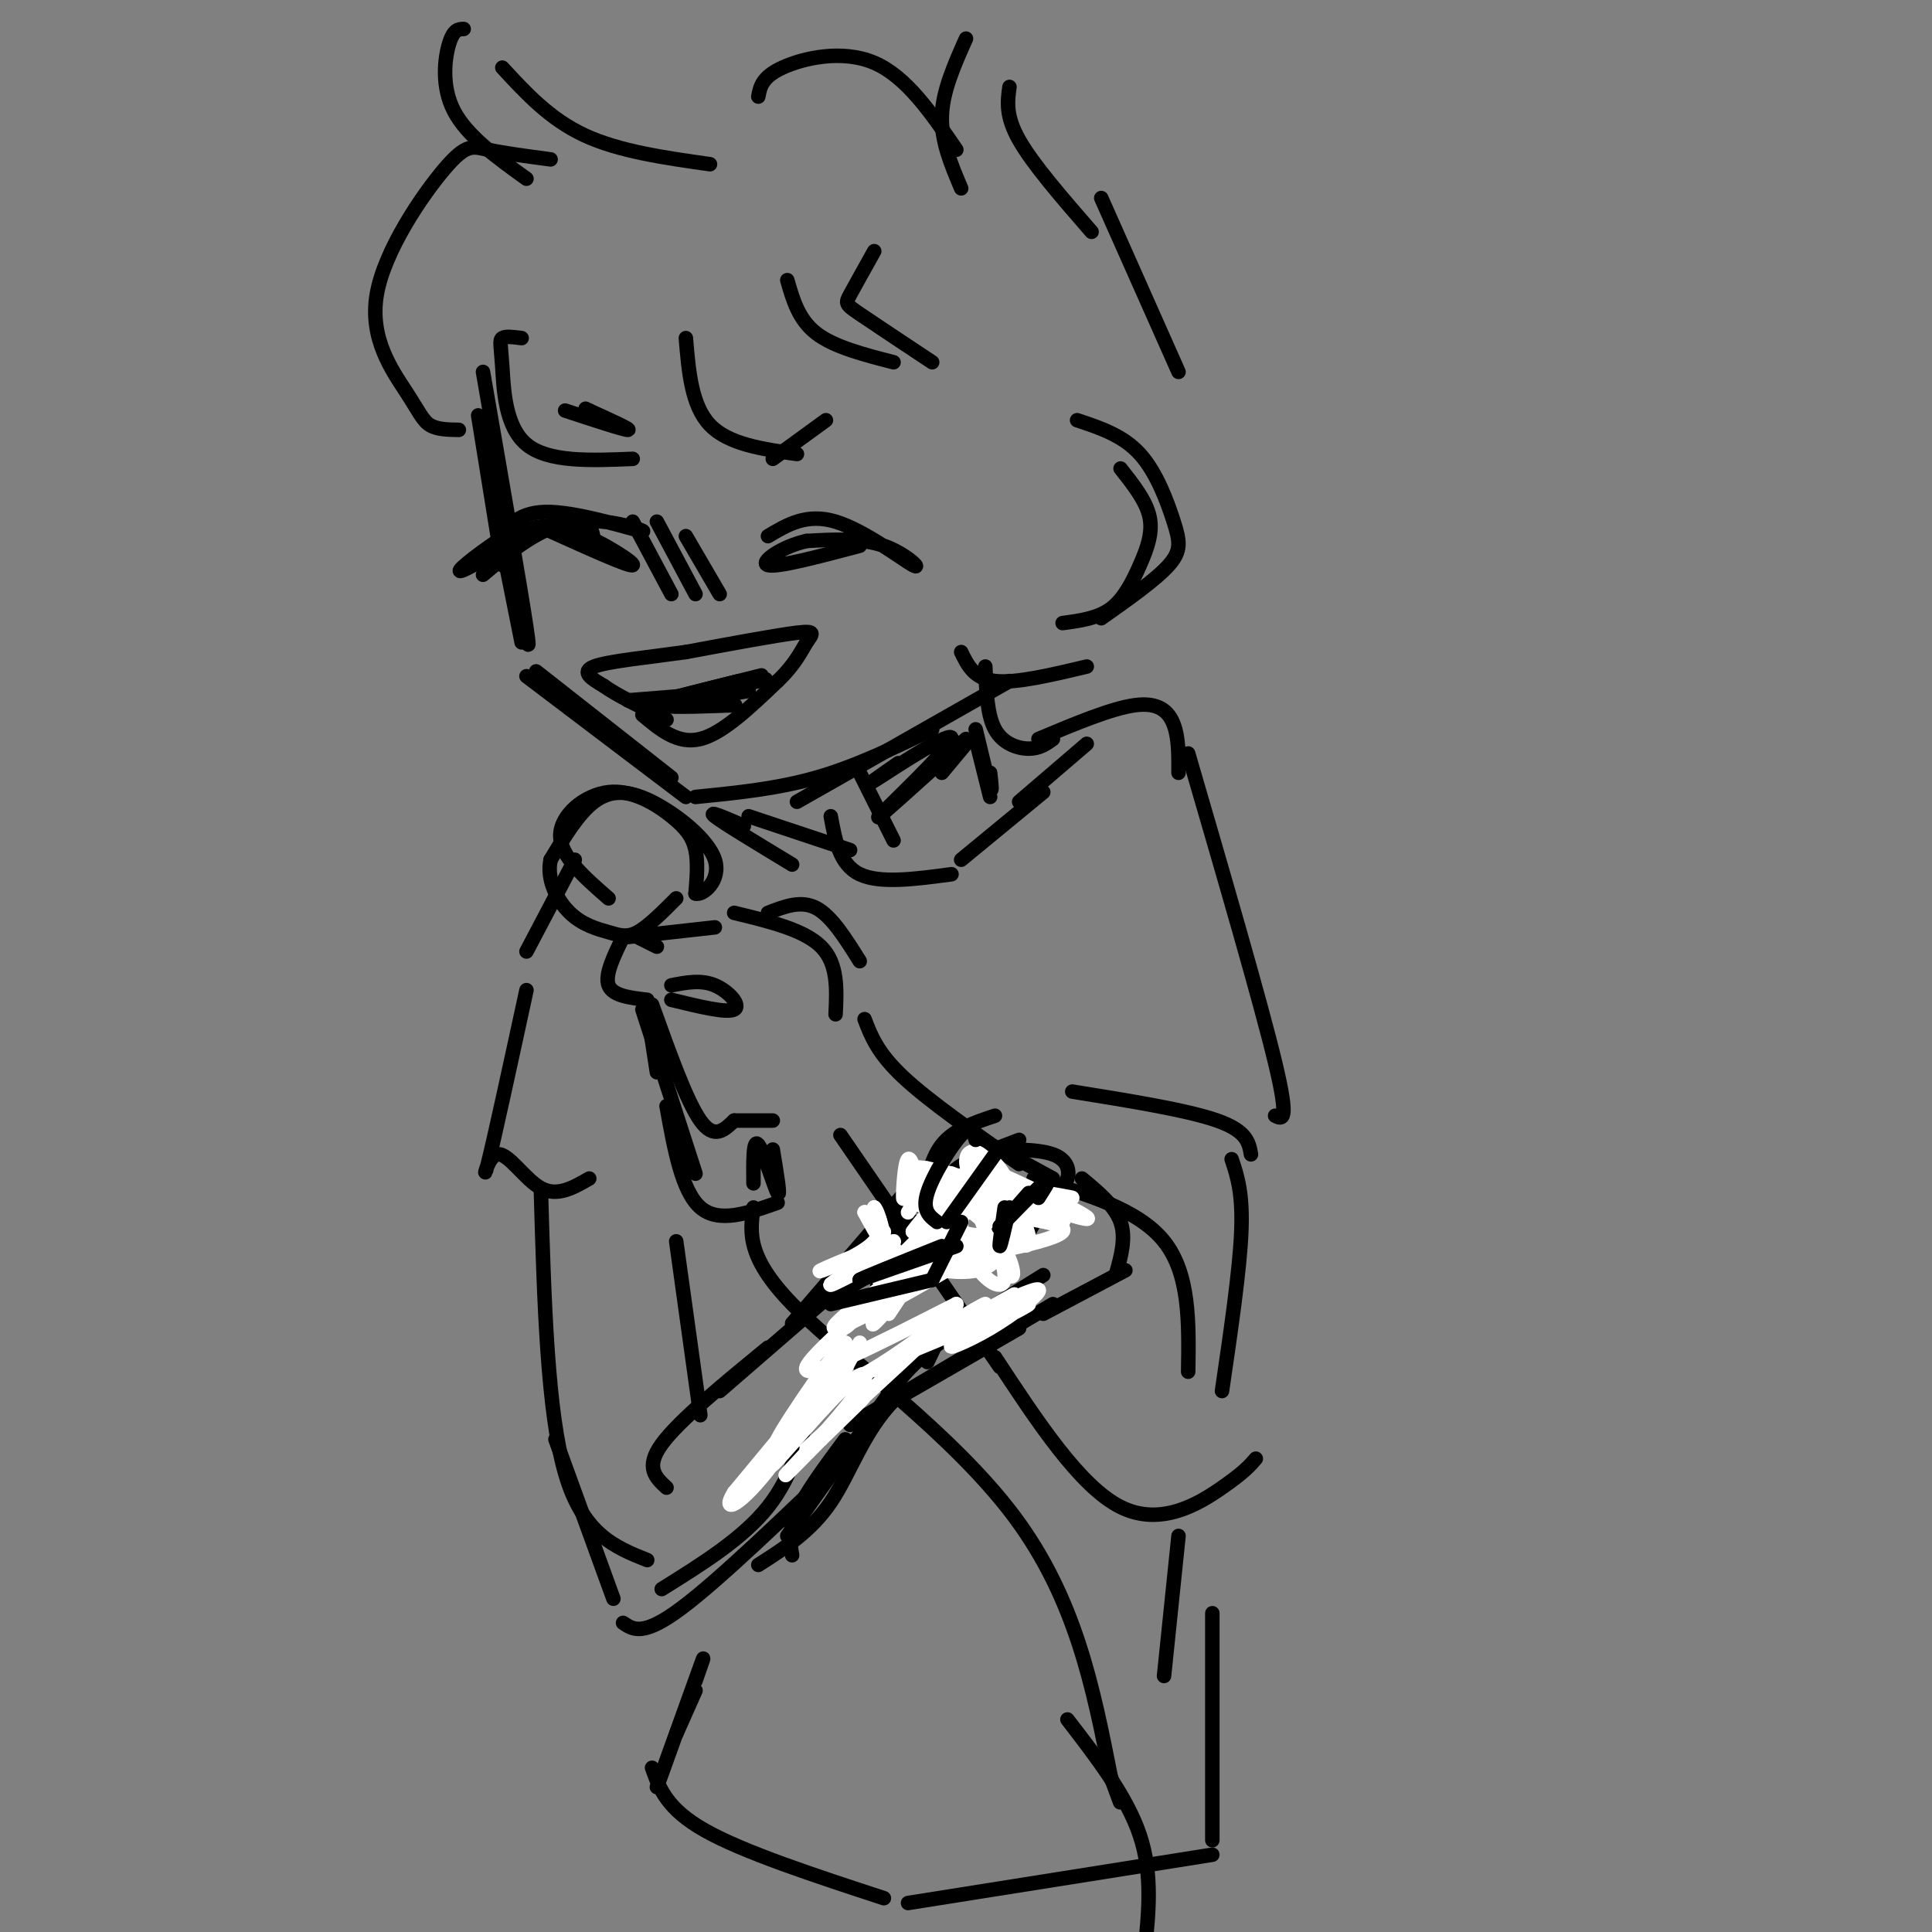 <svg viewBox='0 0 400 400' version='1.1' xmlns='http://www.w3.org/2000/svg' xmlns:xlink='http://www.w3.org/1999/xlink'><rect x="0" y="0" width="400" height="400" fill="#808080" stroke="none"/><g fill='none' stroke='rgb(0,0,0)' stroke-width='3' stroke-linecap='round' stroke-linejoin='round'><path d='M99,86c0.000,0.000 5.000,31.000 5,31'/><path d='M100,77c3.917,22.583 7.833,45.167 9,53c1.167,7.833 -0.417,0.917 -2,-6'/><path d='M101,98c0.000,0.000 7.000,35.000 7,35'/><path d='M111,139c0.000,0.000 28.000,22.000 28,22'/><path d='M109,140c0.000,0.000 33.000,25.000 33,25'/><path d='M144,165c8.417,-0.833 16.833,-1.667 25,-4c8.167,-2.333 16.083,-6.167 24,-10'/><path d='M165,166c0.000,0.000 44.000,-25.000 44,-25'/><path d='M220,129c3.643,-0.488 7.286,-0.976 10,-3c2.714,-2.024 4.500,-5.583 6,-9c1.500,-3.417 2.714,-6.690 2,-10c-0.714,-3.310 -3.357,-6.655 -6,-10'/><path d='M223,87c4.756,1.577 9.512,3.155 13,7c3.488,3.845 5.708,9.958 7,14c1.292,4.042 1.655,6.012 -1,9c-2.655,2.988 -8.327,6.994 -14,11'/><path d='M100,119c5.946,-5.030 11.893,-10.060 19,-11c7.107,-0.940 15.375,2.208 14,2c-1.375,-0.208 -12.393,-3.774 -19,-4c-6.607,-0.226 -8.804,2.887 -11,6'/><path d='M103,112c-4.393,2.929 -9.875,7.250 -7,6c2.875,-1.250 14.107,-8.071 20,-10c5.893,-1.929 6.446,1.036 7,4'/><path d='M159,111c4.024,-2.399 8.048,-4.798 14,-3c5.952,1.798 13.833,7.792 16,9c2.167,1.208 -1.381,-2.369 -6,-4c-4.619,-1.631 -10.310,-1.315 -16,-1'/><path d='M167,112c-5.111,1.133 -9.889,4.467 -8,5c1.889,0.533 10.444,-1.733 19,-4'/><path d='M117,85c6.083,2.000 12.167,4.000 13,4c0.833,0.000 -3.583,-2.000 -8,-4'/><path d='M122,85c-1.333,-0.667 -0.667,-0.333 0,0'/><path d='M171,87c0.000,0.000 -11.000,8.000 -11,8'/><path d='M133,148c3.667,3.083 7.333,6.167 12,5c4.667,-1.167 10.333,-6.583 16,-12'/><path d='M161,141c3.679,-3.500 4.875,-6.250 6,-8c1.125,-1.750 2.179,-2.500 -2,-2c-4.179,0.500 -13.589,2.250 -23,4'/><path d='M142,135c-7.889,1.111 -16.111,1.889 -19,3c-2.889,1.111 -0.444,2.556 2,4'/><path d='M125,142c2.500,1.833 7.750,4.417 13,7'/><path d='M130,145c0.000,0.000 25.000,-2.000 25,-2'/><path d='M155,143c-1.013,0.380 -16.045,2.329 -17,3c-0.955,0.671 12.166,0.065 14,0c1.834,-0.065 -7.619,0.410 -10,0c-2.381,-0.410 2.309,-1.705 7,-3'/><path d='M149,143c4.719,-1.332 13.018,-3.161 8,-2c-5.018,1.161 -23.351,5.313 -23,5c0.351,-0.313 19.386,-5.089 23,-6c3.614,-0.911 -8.193,2.045 -20,5'/><path d='M137,145c2.452,-0.345 18.583,-3.708 20,-4c1.417,-0.292 -11.881,2.488 -15,3c-3.119,0.512 3.940,-1.244 11,-3'/><path d='M131,108c0.000,0.000 8.000,15.000 8,15'/><path d='M136,108c0.000,0.000 8.000,15.000 8,15'/><path d='M142,111c0.000,0.000 7.000,12.000 7,12'/><path d='M108,110c2.933,-0.933 5.867,-1.867 11,0c5.133,1.867 12.467,6.533 12,7c-0.467,0.467 -8.733,-3.267 -17,-7'/><path d='M148,192c0.000,0.000 -18.000,2.000 -18,2'/><path d='M129,194c-1.917,3.917 -3.833,7.833 -3,10c0.833,2.167 4.417,2.583 8,3'/><path d='M139,204c3.067,-0.600 6.133,-1.200 9,0c2.867,1.200 5.533,4.200 4,5c-1.533,0.800 -7.267,-0.600 -13,-2'/><path d='M134,209c0.000,0.000 2.000,13.000 2,13'/><path d='M135,208c3.583,10.000 7.167,20.000 10,24c2.833,4.000 4.917,2.000 7,0'/><path d='M152,232c2.500,0.000 5.250,0.000 8,0'/><path d='M152,189c7.250,1.750 14.500,3.500 18,7c3.500,3.500 3.250,8.750 3,14'/><path d='M178,199c-2.917,-4.667 -5.833,-9.333 -9,-11c-3.167,-1.667 -6.583,-0.333 -10,1'/><path d='M126,186c-5.005,-4.365 -10.010,-8.730 -10,-13c0.010,-4.270 5.033,-8.443 10,-9c4.967,-0.557 9.876,2.504 13,5c3.124,2.496 4.464,4.427 5,7c0.536,2.573 0.268,5.786 0,9'/><path d='M144,185c1.531,0.496 5.359,-2.764 4,-7c-1.359,-4.236 -7.904,-9.448 -13,-12c-5.096,-2.552 -8.742,-2.443 -12,0c-3.258,2.443 -6.129,7.222 -9,12'/><path d='M114,178c-0.901,4.128 1.346,8.447 4,11c2.654,2.553 5.715,3.341 8,4c2.285,0.659 3.796,1.188 6,0c2.204,-1.188 5.102,-4.094 8,-7'/><path d='M132,194c0.000,0.000 4.000,2.000 4,2'/><path d='M133,209c0.000,0.000 11.000,34.000 11,34'/><path d='M138,229c1.583,8.833 3.167,17.667 7,21c3.833,3.333 9.917,1.167 16,-1'/><path d='M160,238c0.844,5.089 1.689,10.178 1,9c-0.689,-1.178 -2.911,-8.622 -4,-10c-1.089,-1.378 -1.044,3.311 -1,8'/><path d='M156,250c-0.756,5.289 -1.511,10.578 9,21c10.511,10.422 32.289,25.978 45,43c12.711,17.022 16.356,35.511 20,54'/><path d='M230,368c3.333,9.000 1.667,4.500 0,0'/><path d='M179,211c1.333,3.500 2.667,7.000 8,12c5.333,5.000 14.667,11.500 24,18'/><path d='M174,235c0.000,0.000 33.000,48.000 33,48'/><path d='M206,281c8.800,13.400 17.600,26.800 26,31c8.400,4.200 16.400,-0.800 21,-4c4.600,-3.200 5.800,-4.600 7,-6'/><path d='M214,244c10.833,3.167 21.667,6.333 27,13c5.333,6.667 5.167,16.833 5,27'/><path d='M215,153c7.578,-3.178 15.156,-6.356 20,-7c4.844,-0.644 6.956,1.244 8,4c1.044,2.756 1.022,6.378 1,10'/><path d='M246,156c7.500,25.750 15.000,51.500 18,64c3.000,12.500 1.500,11.750 0,11'/><path d='M222,226c11.917,1.917 23.833,3.833 30,6c6.167,2.167 6.583,4.583 7,7'/><path d='M255,240c1.167,3.500 2.333,7.000 2,15c-0.333,8.000 -2.167,20.500 -4,33'/><path d='M119,178c0.000,0.000 -10.000,19.000 -10,19'/><path d='M109,205c-3.399,15.661 -6.798,31.321 -8,36c-1.202,4.679 -0.208,-1.625 2,-2c2.208,-0.375 5.631,5.179 9,7c3.369,1.821 6.685,-0.089 10,-2'/><path d='M112,247c0.667,22.667 1.333,45.333 5,58c3.667,12.667 10.333,15.333 17,18'/><path d='M137,329c8.417,-5.250 16.833,-10.500 22,-17c5.167,-6.500 7.083,-14.250 9,-22'/><path d='M192,245c0.000,0.000 13.000,-6.000 13,-6'/><path d='M203,238c5.933,-0.067 11.867,-0.133 15,1c3.133,1.133 3.467,3.467 3,5c-0.467,1.533 -1.733,2.267 -3,3'/><path d='M216,247c-1.440,-0.494 -2.881,-0.988 -6,2c-3.119,2.988 -7.917,9.458 -7,11c0.917,1.542 7.548,-1.845 10,-5c2.452,-3.155 0.726,-6.077 -1,-9'/><path d='M224,244c3.417,2.833 6.833,5.667 8,9c1.167,3.333 0.083,7.167 -1,11'/><path d='M233,263c0.000,0.000 -17.000,9.000 -17,9'/><path d='M218,270c0.000,0.000 -42.000,25.000 -42,25'/><path d='M189,245c0.000,0.000 -25.000,29.000 -25,29'/><path d='M188,245c-3.756,9.356 -7.511,18.711 -8,19c-0.489,0.289 2.289,-8.489 3,-9c0.711,-0.511 -0.644,7.244 -2,15'/><path d='M181,270c-0.333,2.500 -0.167,1.250 0,0'/><path d='M211,275c0.000,0.000 -26.000,15.000 -26,15'/><path d='M185,290c-6.267,6.422 -8.933,14.978 -13,21c-4.067,6.022 -9.533,9.511 -15,13'/><path d='M179,262c0.000,0.000 -30.000,26.000 -30,26'/><path d='M159,279c-9.250,7.583 -18.500,15.167 -22,20c-3.500,4.833 -1.250,6.917 1,9'/><path d='M115,298c0.000,0.000 12.000,33.000 12,33'/><path d='M129,336c2.083,1.417 4.167,2.833 12,-3c7.833,-5.833 21.417,-18.917 35,-32'/><path d='M164,322c-0.417,-2.500 -0.833,-5.000 1,-9c1.833,-4.000 5.917,-9.500 10,-15'/><path d='M163,318c12.083,-17.000 24.167,-34.000 29,-40c4.833,-6.000 2.417,-1.000 0,4'/><path d='M183,291c1.750,-3.250 3.500,-6.500 9,-11c5.500,-4.500 14.750,-10.250 24,-16'/><path d='M180,260c4.750,-3.583 9.500,-7.167 10,-7c0.500,0.167 -3.250,4.083 -7,8'/><path d='M183,261c-1.167,1.333 -0.583,0.667 0,0'/><path d='M175,267c0.000,0.000 17.000,-10.000 17,-10'/><path d='M192,257c4.511,-5.022 7.289,-12.578 8,-15c0.711,-2.422 -0.644,0.289 -2,3'/><path d='M194,249c0.583,-2.417 1.167,-4.833 4,-7c2.833,-2.167 7.917,-4.083 13,-6'/><path d='M191,250c0.750,-4.917 1.500,-9.833 4,-13c2.500,-3.167 6.750,-4.583 11,-6'/><path d='M244,318c0.000,0.000 -3.000,29.000 -3,29'/><path d='M144,350c0.000,0.000 -4.000,9.000 -4,9'/><path d='M144,348c1.167,-3.333 2.333,-6.667 1,-3c-1.333,3.667 -5.167,14.333 -9,25'/><path d='M135,366c1.500,4.250 3.000,8.500 11,13c8.000,4.500 22.500,9.250 37,14'/><path d='M251,334c0.000,0.000 0.000,47.000 0,47'/><path d='M251,384c0.000,0.000 -63.000,10.000 -63,10'/><path d='M221,356c6.167,8.000 12.333,16.000 15,24c2.667,8.000 1.833,16.000 1,24'/><path d='M140,257c0.000,0.000 5.000,36.000 5,36'/><path d='M244,77c0.000,0.000 -16.000,-36.000 -16,-36'/><path d='M226,48c-6.083,-7.000 -12.167,-14.000 -15,-19c-2.833,-5.000 -2.417,-8.000 -2,-11'/><path d='M200,8c-2.417,5.417 -4.833,10.833 -5,16c-0.167,5.167 1.917,10.083 4,15'/><path d='M198,31c-5.178,-7.578 -10.356,-15.156 -17,-18c-6.644,-2.844 -14.756,-0.956 -19,1c-4.244,1.956 -4.622,3.978 -5,6'/><path d='M147,34c-9.417,-1.333 -18.833,-2.667 -26,-6c-7.167,-3.333 -12.083,-8.667 -17,-14'/><path d='M96,6c-1.044,0.022 -2.089,0.044 -3,3c-0.911,2.956 -1.689,8.844 1,14c2.689,5.156 8.844,9.578 15,14'/><path d='M114,33c-4.941,-0.657 -9.881,-1.315 -13,-2c-3.119,-0.685 -4.416,-1.399 -9,4c-4.584,5.399 -12.456,16.911 -14,26c-1.544,9.089 3.238,15.755 6,20c2.762,4.245 3.503,6.070 5,7c1.497,0.930 3.748,0.965 6,1'/><path d='M108,70c-1.673,-0.220 -3.345,-0.440 -4,0c-0.655,0.440 -0.292,1.542 0,6c0.292,4.458 0.512,12.274 5,16c4.488,3.726 13.244,3.363 22,3'/><path d='M142,70c0.583,7.000 1.167,14.000 5,18c3.833,4.000 10.917,5.000 18,6'/><path d='M185,75c-6.167,-1.583 -12.333,-3.167 -16,-6c-3.667,-2.833 -4.833,-6.917 -6,-11'/><path d='M193,75c-6.000,-3.978 -12.000,-7.956 -15,-10c-3.000,-2.044 -3.000,-2.156 -2,-4c1.000,-1.844 3.000,-5.422 5,-9'/><path d='M225,138c-7.333,1.750 -14.667,3.500 -19,3c-4.333,-0.500 -5.667,-3.250 -7,-6'/><path d='M204,138c0.178,5.000 0.356,10.000 2,13c1.644,3.000 4.756,4.000 7,4c2.244,0.000 3.622,-1.000 5,-2'/><path d='M202,151c1.250,5.250 2.500,10.500 3,12c0.500,1.500 0.250,-0.750 0,-3'/><path d='M202,153c0.000,0.000 3.000,12.000 3,12'/><path d='M178,160c0.000,0.000 7.000,14.000 7,14'/><path d='M195,160c0.000,0.000 5.000,-6.000 5,-6'/><path d='M200,153c-9.774,8.827 -19.548,17.655 -18,16c1.548,-1.655 14.417,-13.792 15,-16c0.583,-2.208 -11.119,5.512 -15,8c-3.881,2.488 0.060,-0.256 4,-3'/><path d='M172,169c0.917,5.000 1.833,10.000 6,12c4.167,2.000 11.583,1.000 19,0'/><path d='M199,178c0.000,0.000 17.000,-14.000 17,-14'/><path d='M211,166c0.000,0.000 14.000,-12.000 14,-12'/><path d='M176,176c0.000,0.000 -21.000,-7.000 -21,-7'/><path d='M154,171c-3.833,-1.667 -7.667,-3.333 -6,-2c1.667,1.333 8.833,5.667 16,10'/></g>
<g fill='none' stroke='rgb(255,255,255)' stroke-width='3' stroke-linecap='round' stroke-linejoin='round'><path d='M174,264c4.429,-2.601 8.857,-5.202 7,-4c-1.857,1.202 -10.000,6.208 -9,6c1.000,-0.208 11.143,-5.631 13,-7c1.857,-1.369 -4.571,1.315 -11,4'/><path d='M174,263c1.855,-1.158 11.992,-6.053 11,-6c-0.992,0.053 -13.113,5.053 -15,6c-1.887,0.947 6.461,-2.158 10,-5c3.539,-2.842 2.270,-5.421 1,-8'/><path d='M181,250c0.778,0.578 2.222,6.022 2,7c-0.222,0.978 -2.111,-2.511 -4,-6'/><path d='M179,251c0.000,-0.333 2.000,1.833 4,4'/><path d='M188,241c-0.467,4.044 -0.933,8.089 -1,7c-0.067,-1.089 0.267,-7.311 1,-8c0.733,-0.689 1.867,4.156 3,9'/><path d='M191,249c0.940,2.464 1.792,4.125 2,2c0.208,-2.125 -0.226,-8.036 -1,-9c-0.774,-0.964 -1.887,3.018 -3,7'/><path d='M189,249c-0.667,1.500 -0.833,1.750 -1,2'/><path d='M210,268c-3.450,1.918 -6.899,3.836 -5,3c1.899,-0.836 9.147,-4.426 10,-4c0.853,0.426 -4.689,4.867 -10,8c-5.311,3.133 -10.391,4.959 -7,3c3.391,-1.959 15.255,-7.703 15,-8c-0.255,-0.297 -12.627,4.851 -25,10'/><path d='M188,280c1.119,-1.571 16.417,-10.500 16,-10c-0.417,0.500 -16.548,10.429 -21,13c-4.452,2.571 2.774,-2.214 10,-7'/><path d='M193,276c-5.083,5.036 -22.792,21.125 -26,24c-3.208,2.875 8.083,-7.464 11,-10c2.917,-2.536 -2.542,2.732 -8,8'/><path d='M170,298c-3.638,3.682 -8.734,8.888 -7,7c1.734,-1.888 10.296,-10.871 14,-16c3.704,-5.129 2.550,-6.406 -3,-1c-5.550,5.406 -15.494,17.494 -14,15c1.494,-2.494 14.427,-19.570 15,-21c0.573,-1.430 -11.213,12.785 -23,27'/><path d='M152,309c-2.923,4.700 1.268,2.951 8,-6c6.732,-8.951 16.005,-25.102 15,-25c-1.005,0.102 -12.287,16.458 -14,20c-1.713,3.542 6.144,-5.729 14,-15'/><path d='M184,272c4.148,-6.255 8.297,-12.510 6,-10c-2.297,2.510 -11.038,13.786 -9,12c2.038,-1.786 14.856,-16.635 14,-17c-0.856,-0.365 -15.388,13.753 -19,17c-3.612,3.247 3.694,-4.376 11,-12'/><path d='M187,262c5.126,-5.168 12.441,-12.089 10,-10c-2.441,2.089 -14.638,13.188 -15,13c-0.362,-0.188 11.110,-11.664 16,-16c4.890,-4.336 3.197,-1.533 -1,3c-4.197,4.533 -10.899,10.797 -10,9c0.899,-1.797 9.400,-11.656 11,-14c1.600,-2.344 -3.700,2.828 -9,8'/><path d='M189,255c0.867,-1.422 7.533,-8.978 9,-11c1.467,-2.022 -2.267,1.489 -6,5'/><path d='M204,246c-1.085,1.044 -2.170,2.088 -1,6c1.170,3.912 4.597,10.692 6,12c1.403,1.308 0.784,-2.855 -2,-7c-2.784,-4.145 -7.733,-8.273 -9,-7c-1.267,1.273 1.147,7.946 4,12c2.853,4.054 6.146,5.489 6,2c-0.146,-3.489 -3.732,-11.901 -6,-14c-2.268,-2.099 -3.220,2.115 -3,5c0.220,2.885 1.610,4.443 3,6'/><path d='M202,261c1.625,0.694 4.188,-0.572 4,-3c-0.188,-2.428 -3.125,-6.019 -5,-8c-1.875,-1.981 -2.687,-2.352 -4,0c-1.313,2.352 -3.128,7.426 -4,10c-0.872,2.574 -0.800,2.646 2,3c2.800,0.354 8.327,0.988 11,-2c2.673,-2.988 2.493,-9.600 2,-13c-0.493,-3.400 -1.297,-3.589 -3,-3c-1.703,0.589 -4.304,1.957 -6,4c-1.696,2.043 -2.485,4.763 0,6c2.485,1.237 8.246,0.992 11,0c2.754,-0.992 2.501,-2.730 1,-6c-1.501,-3.270 -4.250,-8.073 -6,-9c-1.750,-0.927 -2.500,2.021 -2,5c0.500,2.979 2.250,5.990 4,9'/><path d='M207,254c2.501,2.969 6.755,5.890 6,2c-0.755,-3.890 -6.519,-14.592 -10,-17c-3.481,-2.408 -4.679,3.476 1,8c5.679,4.524 18.233,7.687 16,5c-2.233,-2.687 -19.255,-11.223 -18,-11c1.255,0.223 20.787,9.207 23,11c2.213,1.793 -12.894,-3.603 -28,-9'/><path d='M197,243c-7.094,-1.766 -10.831,-1.680 -3,0c7.831,1.680 27.228,4.955 28,5c0.772,0.045 -17.080,-3.138 -25,-4c-7.920,-0.862 -5.907,0.598 -7,2c-1.093,1.402 -5.293,2.747 3,4c8.293,1.253 29.079,2.414 27,5c-2.079,2.586 -27.023,6.596 -33,7c-5.977,0.404 7.011,-2.798 20,-6'/><path d='M207,256c-5.949,4.463 -30.821,18.619 -34,19c-3.179,0.381 15.337,-13.013 15,-12c-0.337,1.013 -19.525,16.432 -21,20c-1.475,3.568 14.762,-4.716 31,-13'/><path d='M198,270c0.378,1.622 -14.178,12.178 -20,15c-5.822,2.822 -2.911,-2.089 0,-7'/></g>
<g fill='none' stroke='rgb(0,0,0)' stroke-width='3' stroke-linecap='round' stroke-linejoin='round'><path d='M206,239c0.000,0.000 -10.000,14.000 -10,14'/><path d='M207,238c0.000,0.000 11.000,6.000 11,6'/><path d='M208,250c-0.583,4.000 -1.167,8.000 -1,8c0.167,0.000 1.083,-4.000 2,-8'/><path d='M199,253c0.000,0.000 -6.000,12.000 -6,12'/><path d='M193,265c0.000,0.000 -21.000,5.000 -21,5'/><path d='M194,253c-1.556,-1.178 -3.111,-2.356 -2,-6c1.111,-3.644 4.889,-9.756 7,-12c2.111,-2.244 2.556,-0.622 3,1'/><path d='M198,258c0.000,0.000 -20.000,7.000 -20,7'/><path d='M178,265c-0.500,0.000 8.250,-3.500 17,-7'/><path d='M213,247c-3.556,4.022 -7.111,8.044 -6,7c1.111,-1.044 6.889,-7.156 9,-9c2.111,-1.844 0.556,0.578 -1,3'/></g>
</svg>